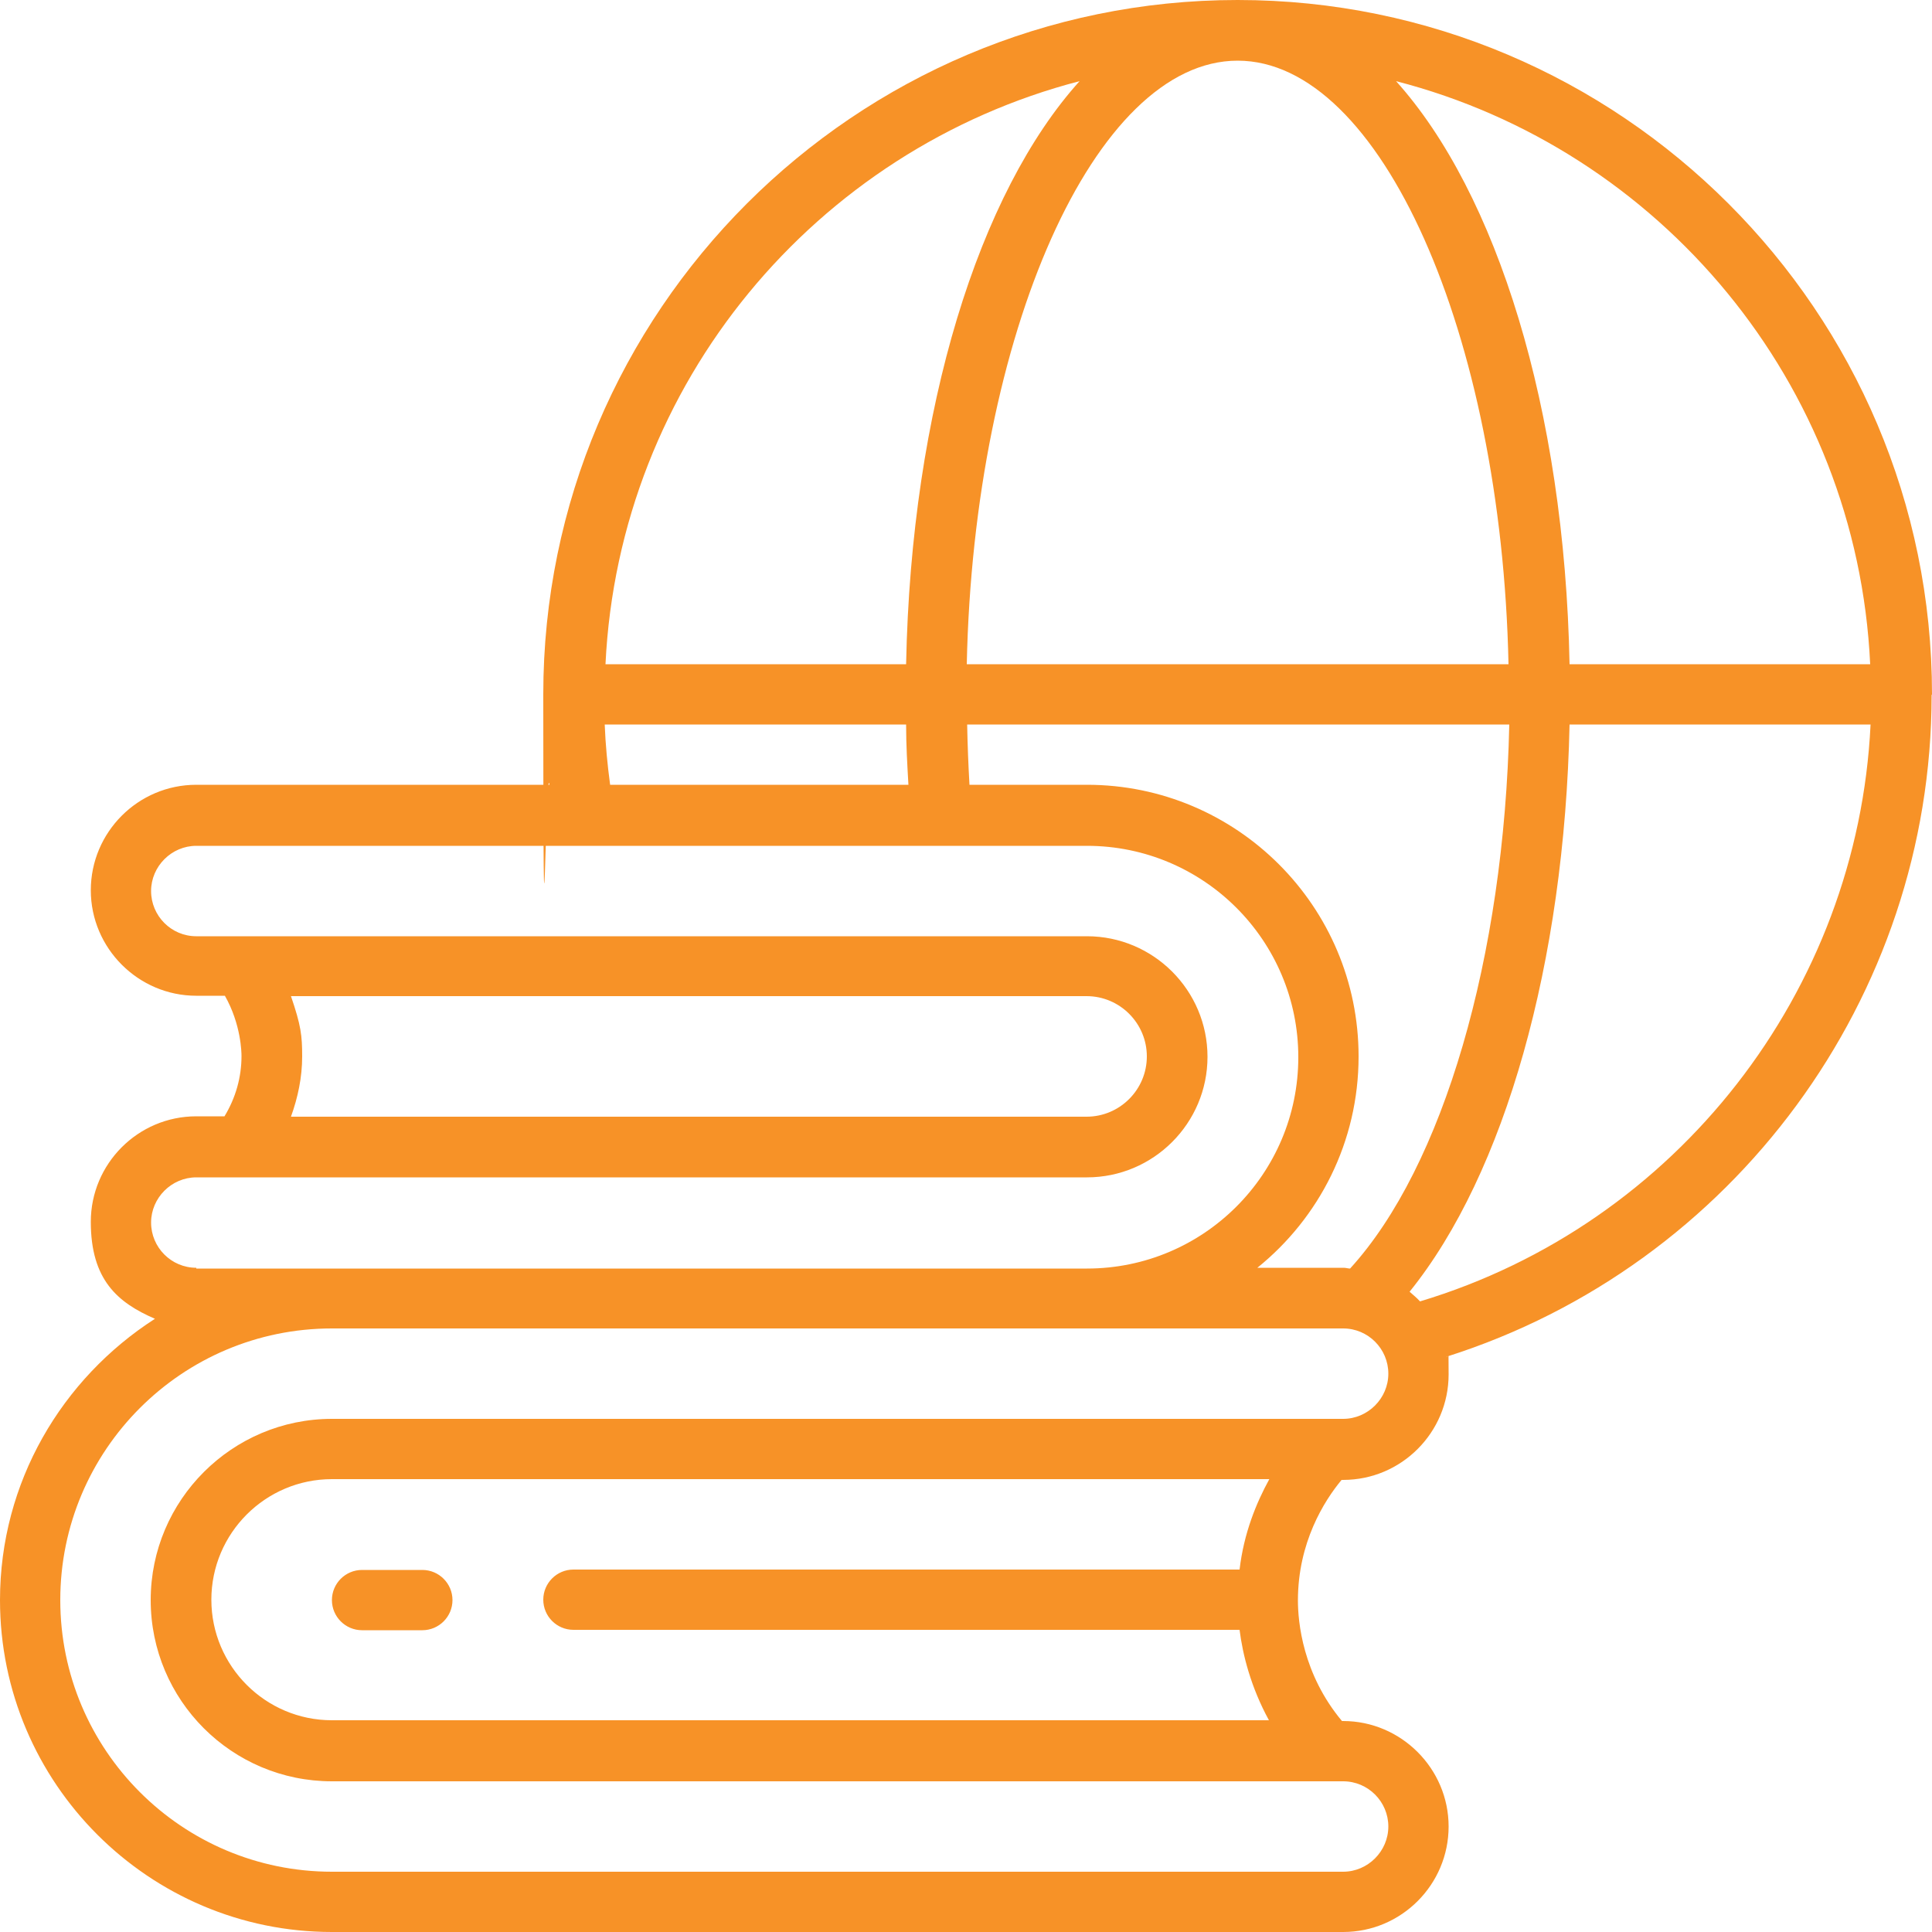 <?xml version="1.0" encoding="UTF-8"?> <svg xmlns="http://www.w3.org/2000/svg" xmlns:xlink="http://www.w3.org/1999/xlink" id="Capa_1" version="1.1" viewBox="0 0 500 500"><defs><style> .st0 { fill: #f79227; } </style></defs><path class="st0" d="M500,179.7C500,80.6,419.4,0,320.3,0s-179.7,80.6-179.7,179.7.6,15.7,1.6,23.4H50.8c-15.1,0-27.3,12.3-27.3,27.3s12.3,27.3,27.3,27.3h7.4c4.2,7.4,4.3,14.7,4.3,15.6,0,5.5-1.5,10.8-4.4,15.6h-7.3c-15.1,0-27.3,12.3-27.3,27.3s6.9,20.9,16.6,25.1C16,356.8,0,383.6,0,414.1c0,47.4,38.6,85.9,85.9,85.9h261.7c15.1,0,27.3-12.3,27.3-27.3s-12.3-27.3-27.3-27.3h-.3c-10.2-12.2-11.4-25.7-11.4-31.2,0-15,6.8-25.8,11.3-31.2h.4c15.1,0,27.3-12.3,27.3-27.3s-.2-3.1-.5-4.6c74.1-23.5,125.5-92.9,125.5-171.2h0ZM484,171.9h-77.8c-1.3-66.2-18.9-122-44.9-150.9,68.2,17.6,119.3,78,122.7,150.9h0ZM347.7,328.1h-22.3c16-12.9,26.2-32.6,26.2-54.7,0-38.8-31.5-70.3-70.3-70.3h-30.4c-.3-5.2-.5-10.4-.6-15.6h140.3c-1.3,60.2-17.1,114.4-41.2,140.8-.5,0-1.1-.2-1.6-.2h0ZM250.2,171.9c1.8-85.4,33.1-156.2,70.1-156.2s68.3,70.8,70.1,156.2h-140.3ZM279.4,21c-26,28.8-43.6,84.7-44.9,150.9h-77.8c3.5-72.8,54.5-133.2,122.7-150.9h0ZM156.5,187.5h78c0,5.3.3,10.4.6,15.6h-77.2c-.7-5.2-1.2-10.4-1.4-15.6h0ZM75.2,257.8h206c8.6,0,15.6,7,15.6,15.6s-7,15.6-15.6,15.6H75.3c1.8-5,2.9-10.2,2.9-15.6s-.3-8-2.9-15.6h0ZM50.8,328.1c-6.5,0-11.7-5.3-11.7-11.7s5.3-11.7,11.7-11.7h230.5c17.2,0,31.2-14,31.2-31.2s-14-31.2-31.2-31.2H50.8c-6.5,0-11.7-5.3-11.7-11.7s5.3-11.7,11.7-11.7h230.5c30.2,0,54.7,24.5,54.7,54.7s-24.5,54.7-54.7,54.7H50.8ZM320.8,406.2h-172.4c-4.3,0-7.8,3.5-7.8,7.8s3.5,7.8,7.8,7.8h172.4c.8,6.4,2.9,14.8,7.6,23.4H85.9c-17.2,0-31.2-14-31.2-31.2s14-31.2,31.2-31.2h242.6c-3.4,6.2-6.6,14-7.7,23.4h0ZM347.7,367.2H85.9c-25.8,0-46.9,21-46.9,46.9s21,46.9,46.9,46.9h261.7c6.5,0,11.7,5.3,11.7,11.7s-5.3,11.7-11.7,11.7H85.9c-38.8,0-70.3-31.5-70.3-70.3s31.5-70.3,70.3-70.3h261.7c6.5,0,11.7,5.3,11.7,11.7s-5.3,11.7-11.7,11.7h0ZM367.5,336.8c-.8-.9-1.8-1.7-2.7-2.5,24.7-30.6,40.1-85.3,41.4-146.8h77.9c-3.3,69-50.1,129.3-116.6,149.3h0ZM85.9,414.1c0-4.3,3.5-7.8,7.8-7.8h15.6c4.3,0,7.8,3.5,7.8,7.8s-3.5,7.8-7.8,7.8h-15.6c-4.3,0-7.8-3.5-7.8-7.8Z"></path></svg> 